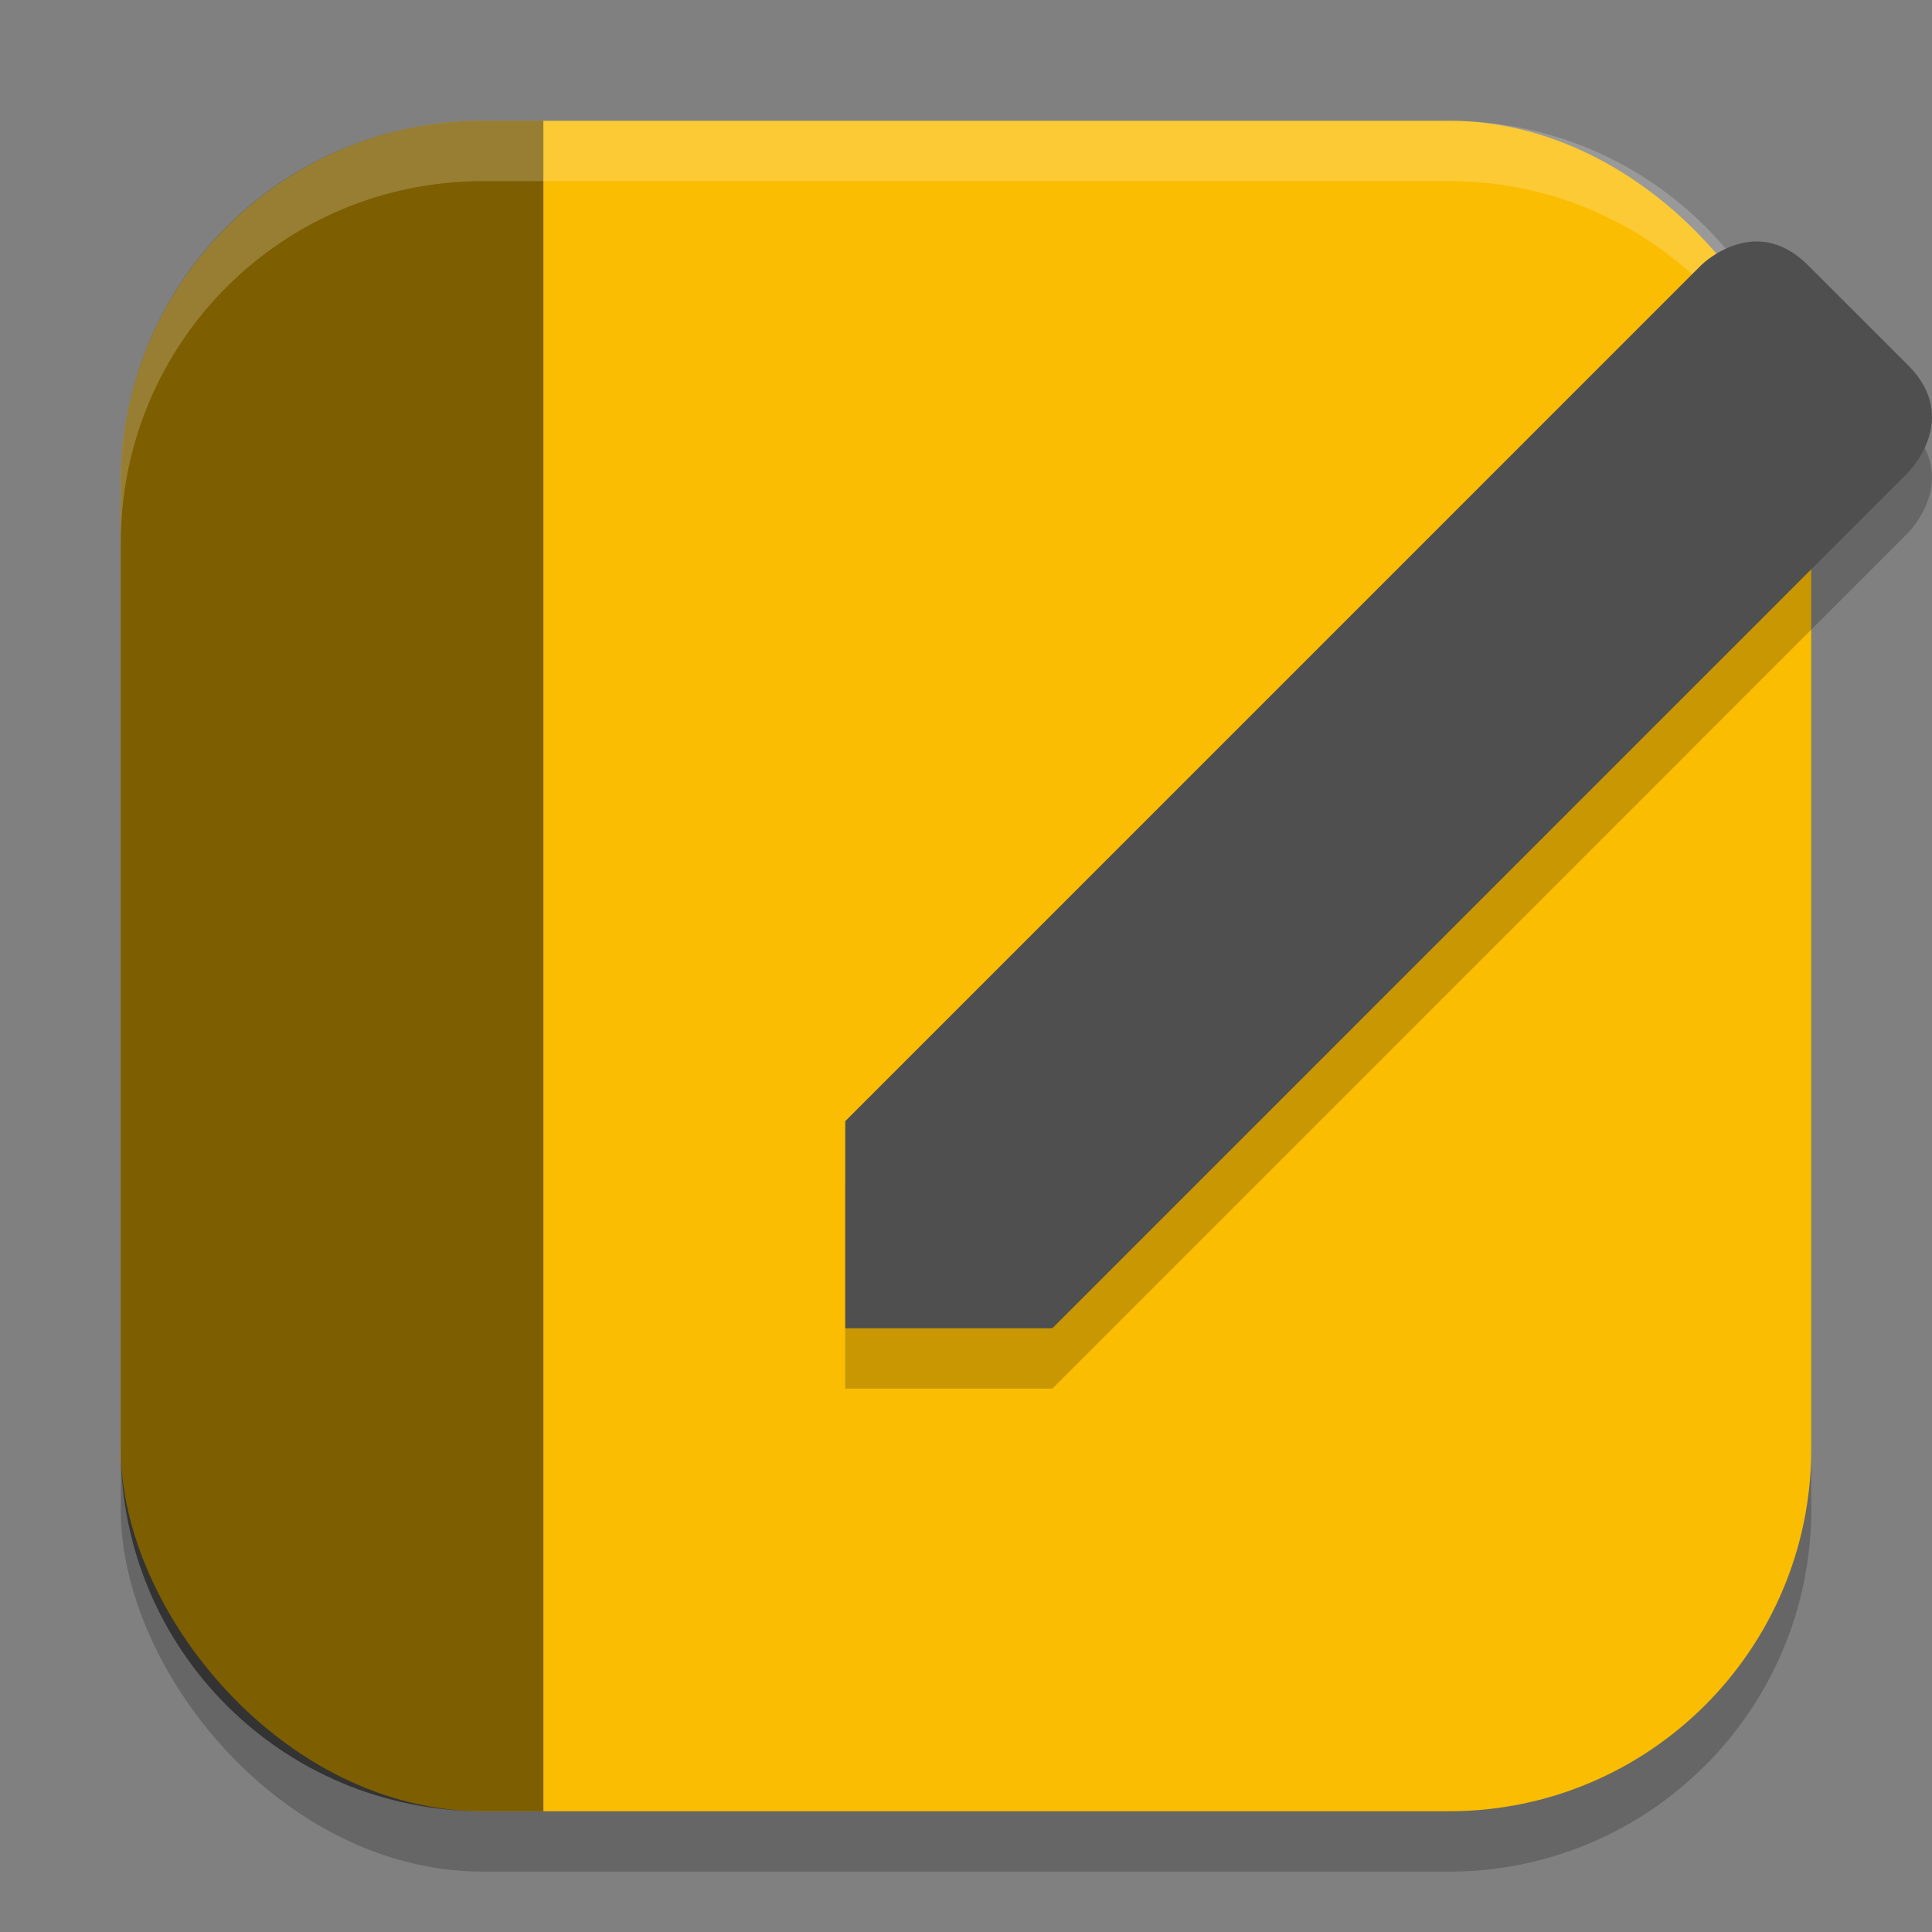 <?xml version="1.0" encoding="UTF-8" standalone="no"?>
<!-- Created with Inkscape (http://www.inkscape.org/) -->

<svg
   width="32"
   height="32"
   viewBox="0 0 32 32"
   version="1.1"
   id="svg5"
   inkscape:version="1.2.2 (1:1.2.2+202305151914+b0a8486541)"
   sodipodi:docname="kjots.svg"
   xmlns:inkscape="http://www.inkscape.org/namespaces/inkscape"
   xmlns:sodipodi="http://sodipodi.sourceforge.net/DTD/sodipodi-0.dtd"
   xmlns="http://www.w3.org/2000/svg"
   xmlns:svg="http://www.w3.org/2000/svg">
  <rect x="0" y="0" width="32" height="32" fill="#808080" stroke="none"/>
  <sodipodi:namedview
     id="namedview7"
     pagecolor="#ffffff"
     bordercolor="#000000"
     borderopacity="0.25"
     inkscape:showpageshadow="2"
     inkscape:pageopacity="0.0"
     inkscape:pagecheckerboard="0"
     inkscape:deskcolor="#d1d1d1"
     inkscape:document-units="px"
     showgrid="false"
     inkscape:zoom="25.1875"
     inkscape:cx="15.980149"
     inkscape:cy="16"
     inkscape:window-width="1920"
     inkscape:window-height="1008"
     inkscape:window-x="0"
     inkscape:window-y="0"
     inkscape:window-maximized="1"
     inkscape:current-layer="svg5" />
  <defs
     id="defs2" />
  <rect
     style="opacity:0.2;fill:#000000;stroke-width:2;stroke-linecap:square"
     id="rect234"
     width="28"
     height="28"
     x="2"
     y="3"
     ry="6" />
  <rect
     style="fill:#fabd01;fill-opacity:1;stroke-width:2;stroke-linecap:square"
     id="rect396"
     width="28"
     height="28"
     x="2"
     y="2"
     ry="6" />
  <path
     id="rect1675"
     style="opacity:0.5;fill:#000000;stroke-width:1;stroke-linecap:square"
     d="m 8,2 c -3.324,0 -6,2.676 -6,6 V 24 c 0,3.324 2.676,6 6,6 H 9 V 2 Z" />
  <path
     d="M 8,2 C 4.676,2 2,4.676 2,8 V 9 C 2,5.676 4.676,3 8,3 h 16 c 3.324,0 6,2.676 6,6 V 8 C 30,4.676 27.324,2 24,2 Z"
     style="opacity:0.2;fill:#ffffff;stroke-width:2;stroke-linecap:square"
     id="path1040"
     sodipodi:nodetypes="sscsscsss" />
  <path
     d="m 29.144,5.001 c -0.55,-0.026 -0.969,0.393 -0.969,0.393 L 14,19.57 v 3.43 h 3.43 l 14.176,-14.177 c 0,0 0.886,-0.885 0,-1.771 L 29.947,5.394 c -0.277,-0.277 -0.553,-0.381 -0.803,-0.393 z"
     style="opacity:0.2;fill:#000000"
     id="path2882" />
  <path
     d="m 29.144,4.001 c -0.55,-0.026 -0.969,0.393 -0.969,0.393 L 14,18.57 v 3.43 h 3.43 l 14.176,-14.177 c 0,0 0.886,-0.885 0,-1.771 l -1.659,-1.658 c -0.277,-0.277 -0.553,-0.381 -0.803,-0.393 z"
     style="fill:#4f4f4f"
     id="path2854" />
</svg>
